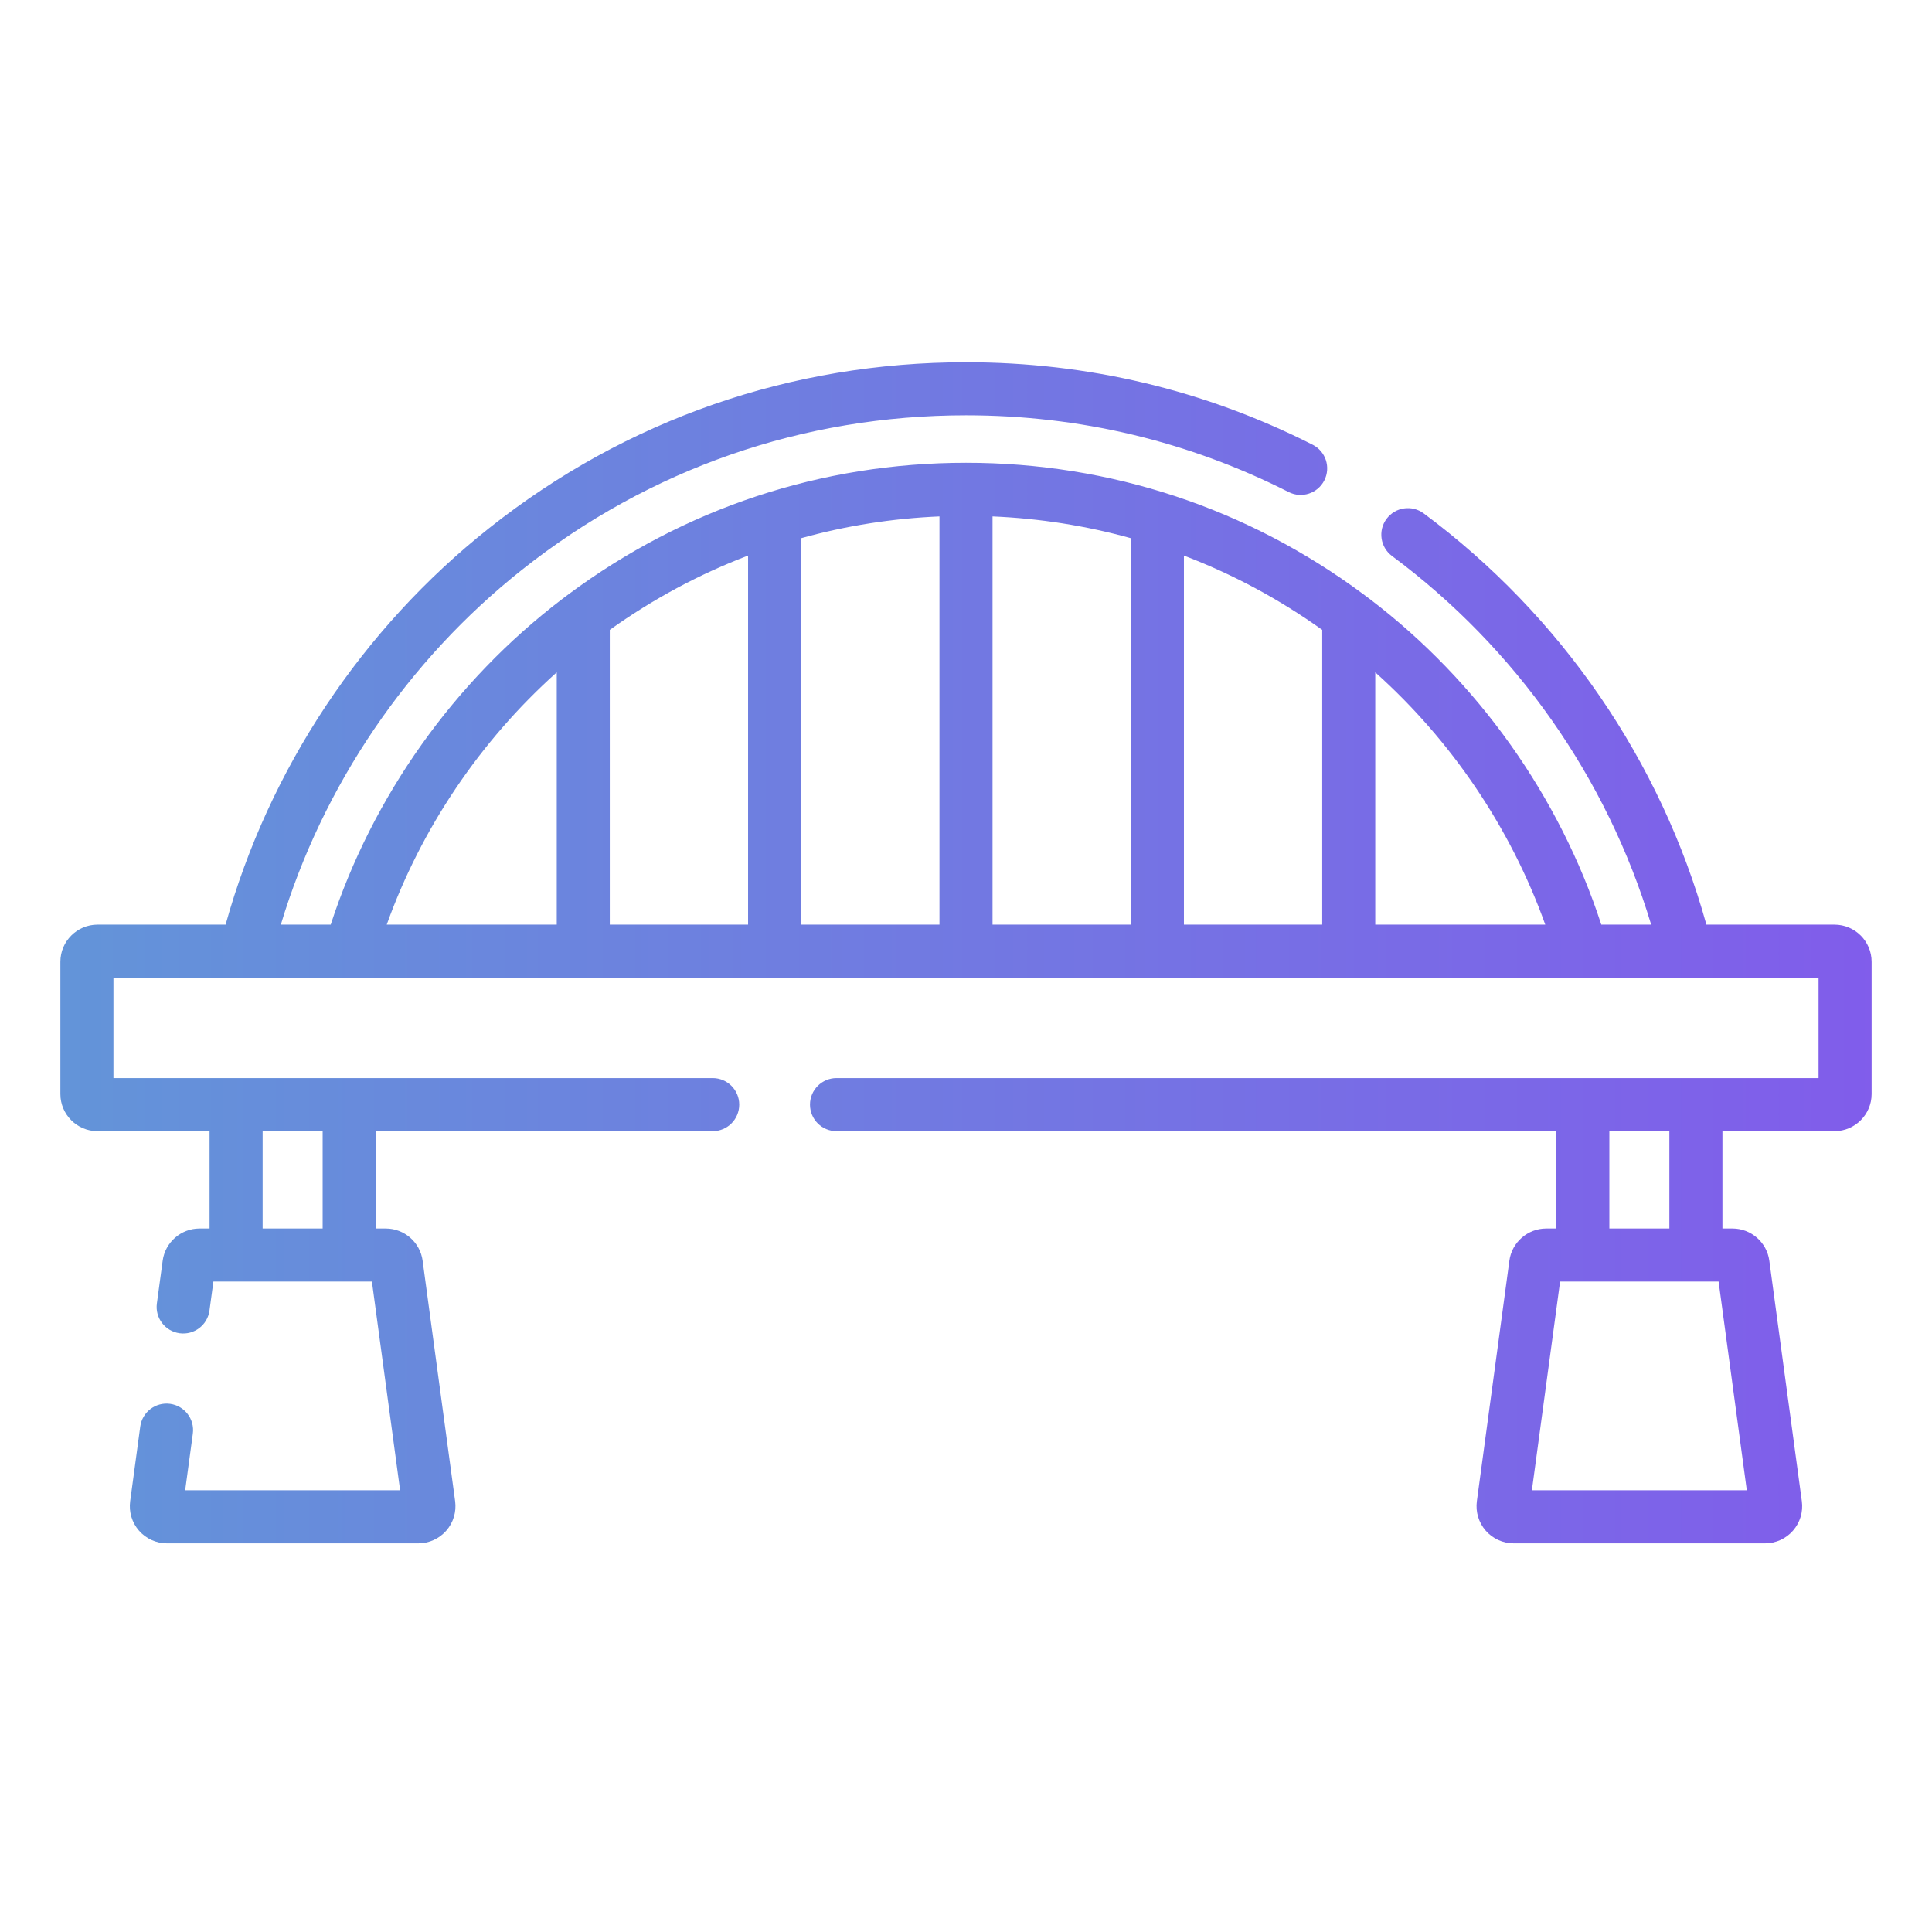 <?xml version="1.0" encoding="UTF-8"?>
<svg xmlns="http://www.w3.org/2000/svg" width="64" height="64" viewBox="0 0 64 64" fill="none">
  <path d="M60.77 30.63H56.527C55.019 25.205 51.713 20.387 47.161 17.006C46.771 16.717 46.221 16.798 45.931 17.188C45.642 17.578 45.723 18.128 46.113 18.418C50.219 21.468 53.237 25.773 54.697 30.63H53.045C51.662 26.384 48.96 22.574 45.384 19.849C45.336 19.812 45.288 19.777 45.239 19.741C45.216 19.722 45.192 19.704 45.167 19.687C41.333 16.836 36.787 15.33 32 15.33C27.213 15.33 22.666 16.837 18.832 19.687C18.808 19.704 18.784 19.721 18.761 19.74C18.713 19.777 18.664 19.812 18.616 19.849C15.04 22.574 12.339 26.384 10.955 30.63H9.303C10.691 26.024 13.499 21.88 17.297 18.87C21.518 15.526 26.602 13.758 32 13.758C35.761 13.758 39.358 14.613 42.689 16.3C43.121 16.519 43.65 16.346 43.87 15.913C44.089 15.479 43.916 14.951 43.483 14.732C39.903 12.919 36.04 12 32 12C26.202 12 20.74 13.899 16.205 17.493C11.988 20.834 8.907 25.479 7.473 30.63H3.23C2.552 30.63 2 31.182 2 31.861V36.241C2 36.919 2.552 37.471 3.23 37.471H6.942V40.696H6.608C5.995 40.696 5.471 41.154 5.389 41.761L5.197 43.177C5.132 43.658 5.469 44.101 5.951 44.166C6.432 44.231 6.874 43.894 6.939 43.413L7.069 42.453H12.32L13.254 49.367H6.134L6.388 47.492C6.453 47.011 6.116 46.569 5.635 46.504C5.154 46.439 4.711 46.776 4.646 47.257L4.312 49.73C4.264 50.082 4.371 50.437 4.604 50.704C4.838 50.972 5.176 51.125 5.531 51.125H13.858C14.213 51.125 14.55 50.972 14.784 50.704C15.018 50.437 15.124 50.082 15.077 49.73L14 41.761C13.918 41.154 13.394 40.696 12.781 40.696H12.446V37.471H23.609C24.095 37.471 24.488 37.078 24.488 36.592C24.488 36.107 24.095 35.713 23.609 35.713H3.758V32.388H60.242V35.713H27.711C27.226 35.713 26.832 36.107 26.832 36.592C26.832 37.078 27.226 37.471 27.711 37.471H51.554V40.696H51.219C50.606 40.696 50.082 41.154 50 41.761L48.923 49.73C48.876 50.082 48.983 50.437 49.216 50.704C49.45 50.972 49.787 51.125 50.142 51.125H58.469C58.824 51.125 59.162 50.972 59.395 50.704C59.629 50.437 59.736 50.082 59.688 49.73L58.611 41.762C58.53 41.154 58.005 40.696 57.392 40.696H57.058V37.471H60.77C61.448 37.471 62 36.919 62 36.241V31.861C62 31.182 61.448 30.63 60.77 30.63ZM10.688 40.696H8.7V37.471H10.688V40.696ZM51.189 30.63H45.557V22.272C48.094 24.544 50.047 27.441 51.189 30.63ZM20.2 20.865C21.633 19.841 23.169 19.018 24.781 18.404V30.63H20.2V20.865ZM26.539 17.828C28.021 17.416 29.555 17.173 31.121 17.107V30.63H26.539V17.828ZM32.879 17.107C34.445 17.173 35.979 17.416 37.461 17.828V30.63H32.879V17.107ZM39.219 18.404C40.831 19.018 42.367 19.841 43.8 20.865V30.63H39.219V18.404ZM18.443 22.272V30.63H12.811C13.953 27.441 15.906 24.544 18.443 22.272ZM57.865 49.367H50.746L51.68 42.453H56.931L57.865 49.367ZM55.3 40.696H53.312V37.471H55.3V40.696Z" fill="url(#paint0_linear_464_714)"></path>
  <defs>
    <linearGradient id="paint0_linear_464_714" x1="-23.858" y1="31.831" x2="93.007" y2="31.831" gradientUnits="userSpaceOnUse">
      <stop stop-color="#56ACD1"></stop>
      <stop offset="1" stop-color="#9040F4"></stop>
    </linearGradient>
  </defs>
</svg>
